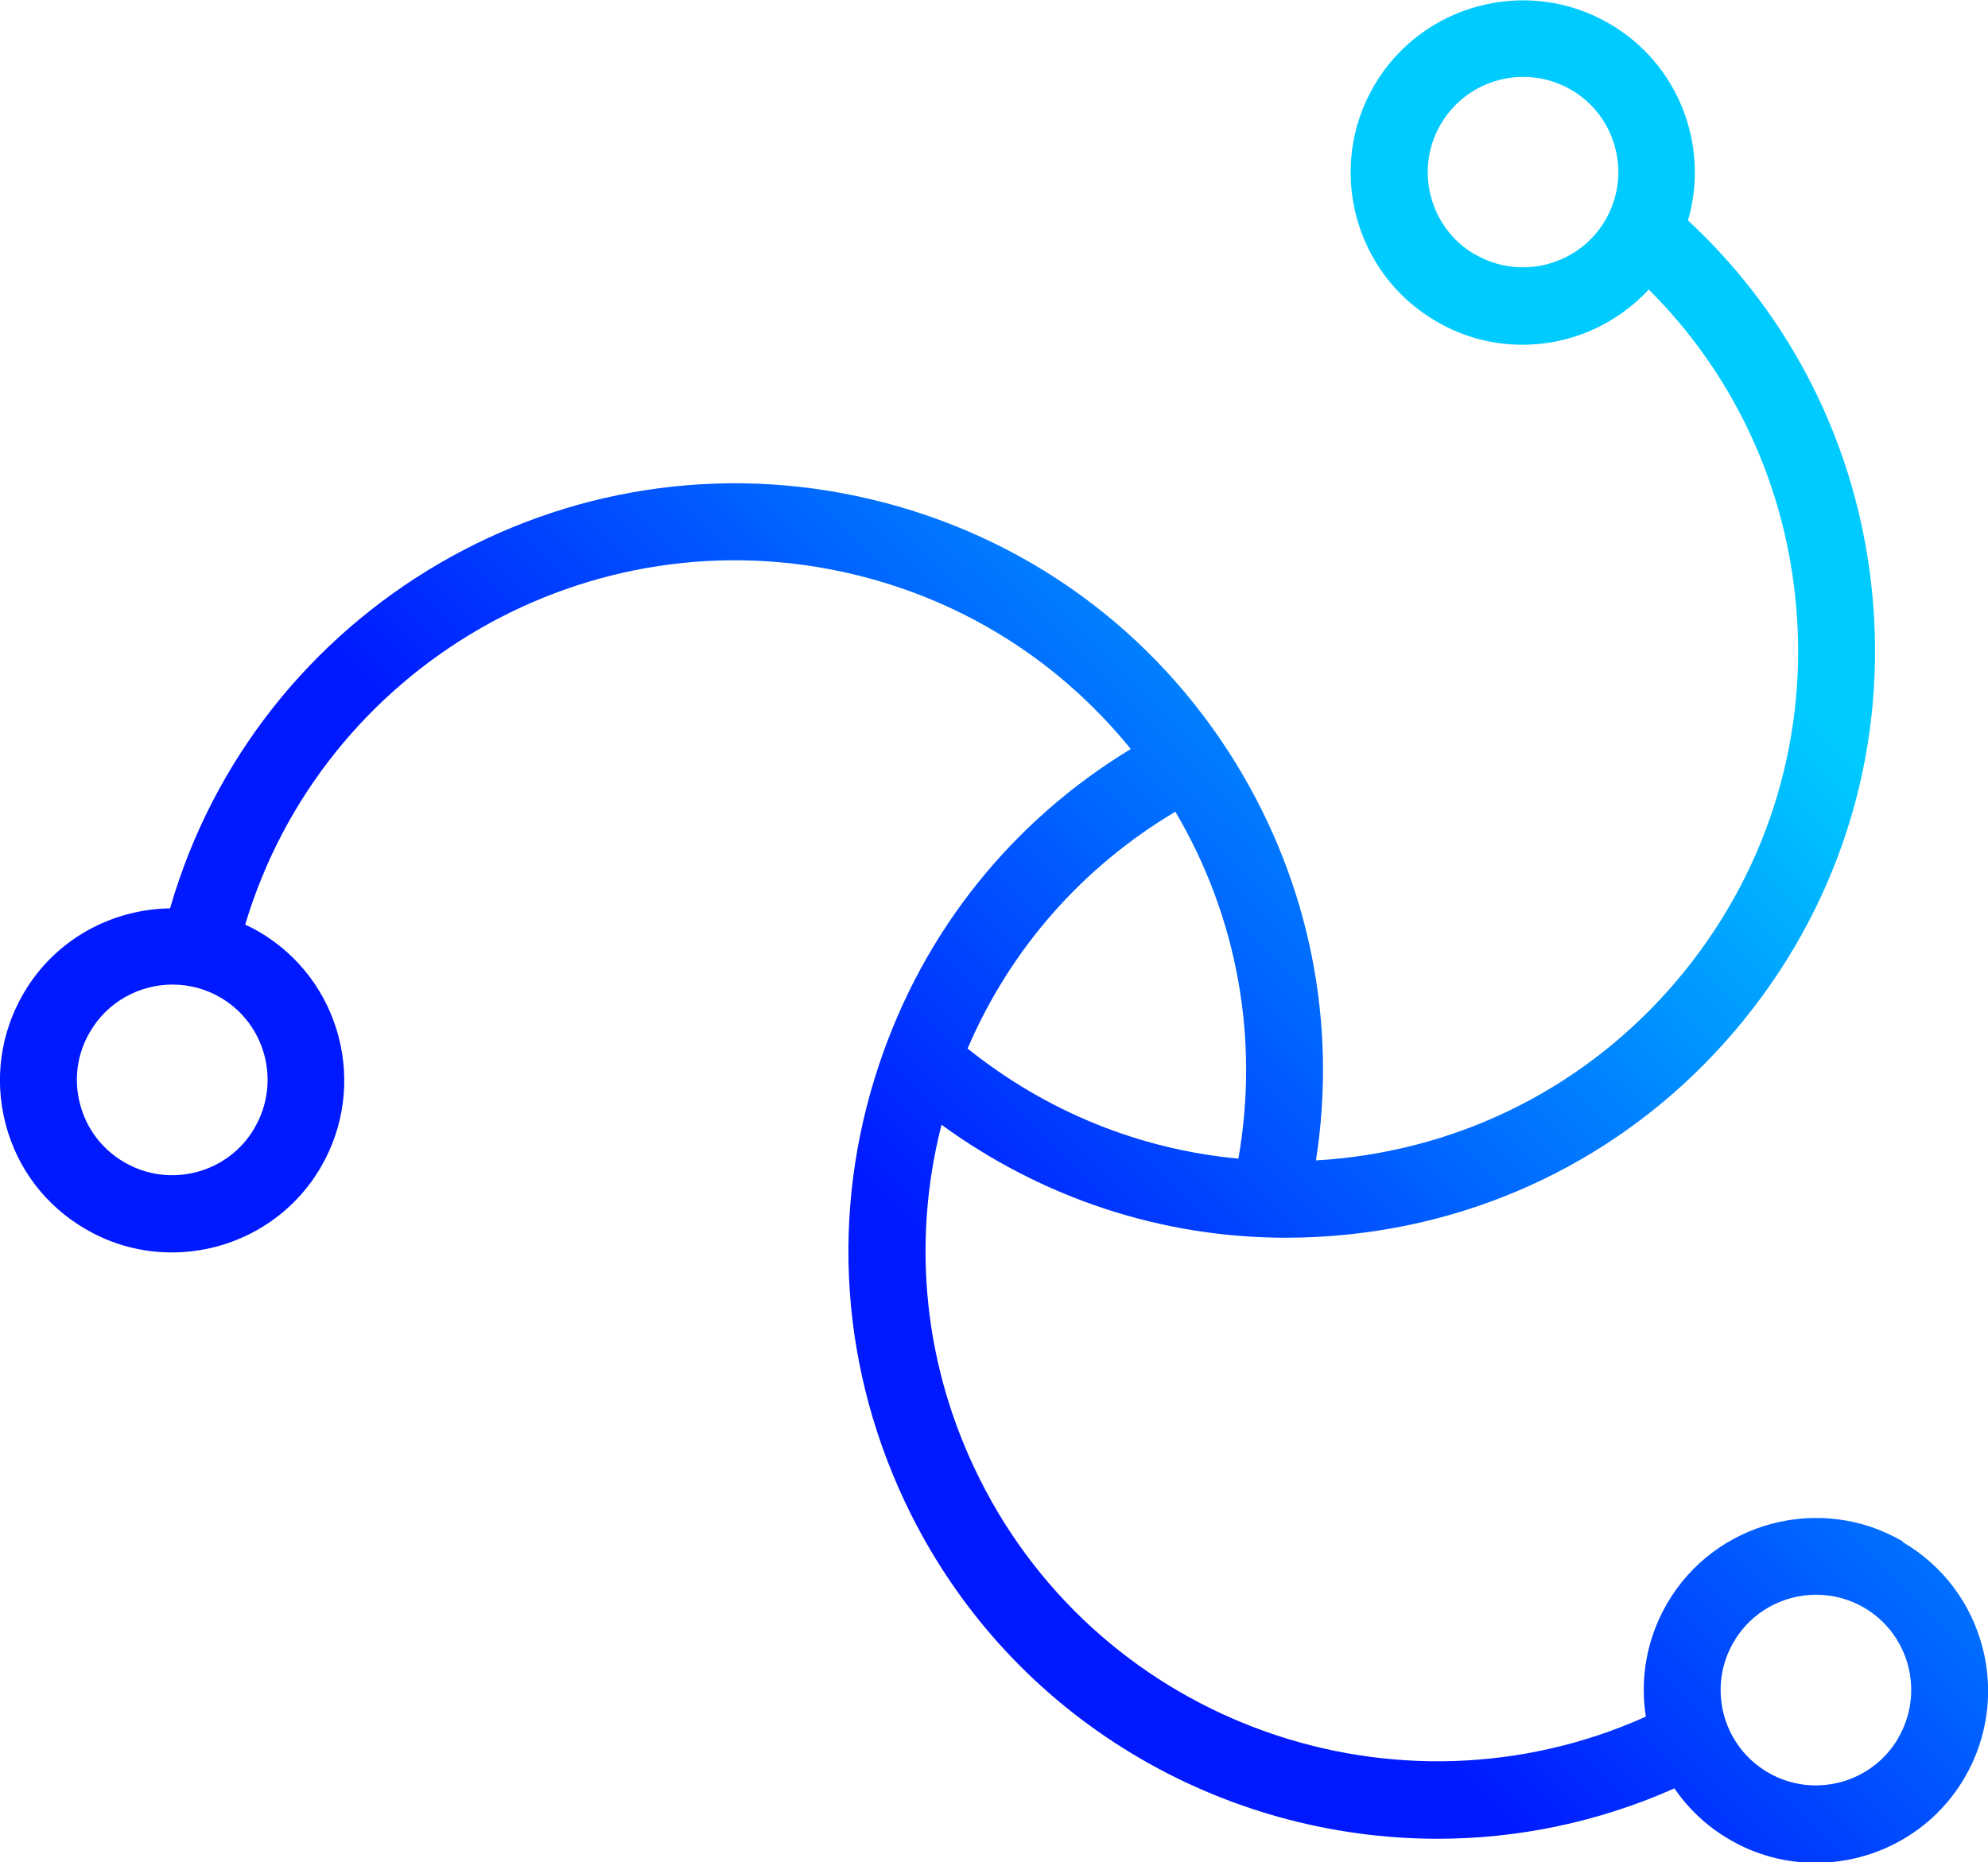 <?xml version="1.0" encoding="UTF-8"?><svg id="Layer_2" xmlns="http://www.w3.org/2000/svg" xmlns:xlink="http://www.w3.org/1999/xlink" viewBox="0 0 89.19 83.56"><defs><style>.cls-1{fill:url(#Degradado_sin_nombre_2);stroke-width:0px;}</style><linearGradient id="Degradado_sin_nombre_2" x1="27.16" y1="78.82" x2="88.76" y2="17.23" gradientUnits="userSpaceOnUse"><stop offset=".3" stop-color="#0019ff"/><stop offset=".82" stop-color="#00cbff"/></linearGradient></defs><g id="Capa_1"><path class="cls-1" d="M85.37,69.17c-3.67-2.15-8.42-.91-10.57,2.77-.93,1.6-1.23,3.39-.96,5.09-11.14,5-24.4.35-29.9-10.69-2.48-4.97-3.06-10.54-1.7-15.87,4.53,3.3,9.89,5.07,15.45,5.07.94,0,1.89-.05,2.84-.15,7.01-.74,13.3-4.17,17.73-9.65,4.43-5.48,6.46-12.36,5.71-19.36-.68-6.38-3.59-12.17-8.24-16.49.97-3.32-.39-7-3.51-8.82-3.67-2.15-8.42-.91-10.57,2.77-2.15,3.68-.91,8.42,2.77,10.57,1.22.72,2.56,1.06,3.89,1.06,2.12,0,4.18-.88,5.66-2.48,3.7,3.69,6.01,8.5,6.57,13.77.65,6.09-1.12,12.07-4.97,16.83-3.85,4.76-9.32,7.74-15.41,8.39-.38.04-.75.07-1.12.09.96-6.16-.28-12.4-3.57-17.78-3.68-6.01-9.48-10.23-16.33-11.87-13.75-3.31-27.63,4.87-31.51,18.34-2.62.04-5.16,1.39-6.57,3.81-1.04,1.78-1.33,3.86-.81,5.86.52,2,1.79,3.67,3.57,4.71,1.22.72,2.56,1.06,3.89,1.06,2.66,0,5.25-1.37,6.68-3.82,2.15-3.68.91-8.42-2.77-10.57-.2-.12-.41-.22-.62-.32,3.46-11.57,15.44-18.57,27.33-15.71,4.95,1.19,9.25,3.94,12.4,7.83-5.32,3.23-9.3,8.18-11.29,14.16-2.24,6.68-1.73,13.83,1.41,20.14,4.61,9.25,13.96,14.6,23.65,14.6,3.56,0,7.18-.73,10.62-2.26.62.9,1.44,1.69,2.45,2.28,1.22.72,2.56,1.06,3.89,1.06,2.66,0,5.25-1.37,6.68-3.82,2.15-3.68.91-8.42-2.77-10.57ZM66.17,11.42c-2.04-1.19-2.72-3.82-1.53-5.85.79-1.36,2.23-2.12,3.7-2.12.73,0,1.48.19,2.15.58,2.04,1.19,2.72,3.82,1.53,5.85-1.19,2.04-3.82,2.72-5.85,1.53ZM11.42,50.62c-1.19,2.04-3.82,2.72-5.85,1.53-.99-.58-1.69-1.5-1.98-2.61-.29-1.11-.13-2.26.45-3.24.79-1.36,2.23-2.12,3.7-2.12.73,0,1.48.19,2.15.58,2.04,1.19,2.72,3.82,1.53,5.85ZM52.73,36.42c2.79,4.73,3.77,10.19,2.83,15.57-4.42-.41-8.61-2.1-12.15-4.94,1.91-4.46,5.15-8.15,9.33-10.63ZM85.16,78c-1.19,2.04-3.82,2.72-5.85,1.53-2.04-1.19-2.72-3.82-1.53-5.85.79-1.36,2.23-2.12,3.7-2.12.73,0,1.48.19,2.15.58,2.04,1.19,2.72,3.82,1.53,5.85Z"/></g></svg>